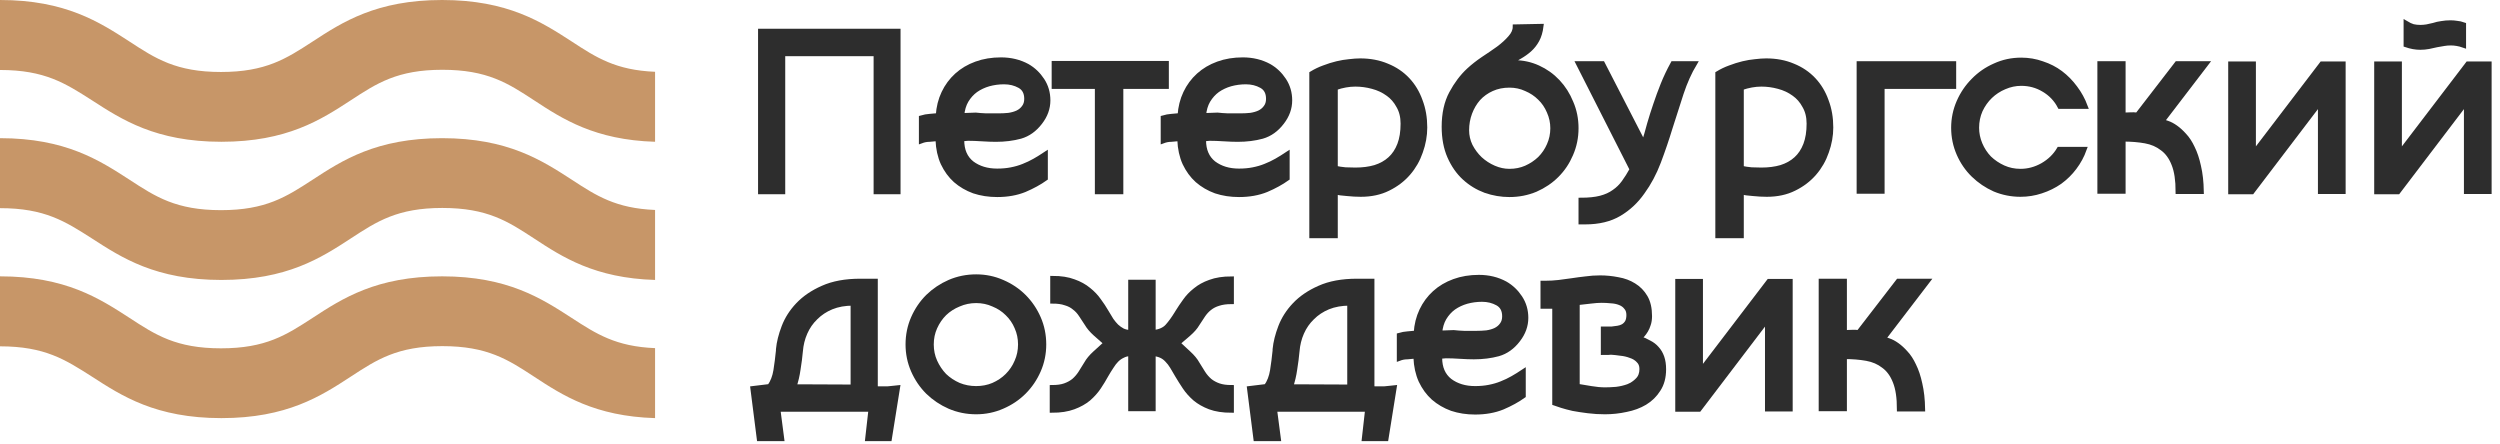 <?xml version="1.0" encoding="UTF-8"?> <svg xmlns="http://www.w3.org/2000/svg" width="287" height="51" viewBox="0 0 287 51" fill="none"><path d="M103.113 3.569V22.029H100.559V6.181H89.876V22.029H87.294V3.569H103.113Z" fill="#2D2D2D"></path><path d="M120.023 20.474C119.338 20.963 118.536 21.403 117.616 21.794C116.697 22.166 115.65 22.352 114.476 22.352C113.517 22.352 112.627 22.215 111.805 21.941C111.003 21.648 110.299 21.237 109.692 20.709C109.105 20.18 108.626 19.525 108.254 18.742C107.902 17.96 107.706 17.069 107.667 16.072V15.925C107.354 15.964 107.031 15.993 106.698 16.013C106.385 16.013 106.072 16.072 105.759 16.189V13.518C106.092 13.42 106.415 13.362 106.728 13.342C107.041 13.322 107.364 13.293 107.696 13.254C107.755 12.315 107.97 11.454 108.342 10.671C108.714 9.889 109.213 9.214 109.839 8.646C110.465 8.079 111.208 7.639 112.069 7.326C112.93 7.012 113.879 6.856 114.916 6.856C116.031 6.856 117.039 7.101 117.939 7.59C118.624 7.981 119.191 8.519 119.641 9.204C120.091 9.889 120.316 10.662 120.316 11.522C120.316 12.422 120.013 13.264 119.407 14.046C118.78 14.868 118.027 15.406 117.147 15.661C116.286 15.895 115.347 16.013 114.329 16.013C113.879 16.013 113.351 15.993 112.744 15.954C112.157 15.915 111.619 15.895 111.13 15.895C110.993 15.895 110.866 15.905 110.749 15.925C110.631 15.925 110.524 15.934 110.426 15.954V16.101C110.426 17.255 110.807 18.136 111.57 18.742C112.353 19.329 113.322 19.623 114.476 19.623C115.063 19.623 115.601 19.574 116.09 19.476C116.599 19.378 117.068 19.241 117.499 19.065C117.949 18.889 118.379 18.683 118.79 18.449C119.201 18.214 119.612 17.96 120.023 17.686V20.474ZM115.268 9.409C114.662 9.409 114.075 9.488 113.507 9.644C112.96 9.801 112.461 10.035 112.011 10.348C111.58 10.662 111.218 11.063 110.925 11.552C110.651 12.021 110.484 12.589 110.426 13.254L112.011 13.195C112.343 13.234 112.744 13.264 113.214 13.283C113.703 13.283 114.173 13.283 114.623 13.283C115.014 13.283 115.405 13.264 115.797 13.225C116.188 13.166 116.53 13.068 116.824 12.931C117.137 12.775 117.381 12.569 117.558 12.315C117.753 12.06 117.851 11.738 117.851 11.346C117.851 10.642 117.587 10.143 117.059 9.85C116.53 9.556 115.934 9.409 115.268 9.409Z" fill="#2D2D2D"></path><path d="M133.914 9.938H128.689V22.029H125.96V9.938H121V7.267H133.914V9.938Z" fill="#2D2D2D"></path><path d="M147.782 20.474C147.097 20.963 146.295 21.403 145.375 21.794C144.455 22.166 143.409 22.352 142.235 22.352C141.276 22.352 140.386 22.215 139.564 21.941C138.762 21.648 138.057 21.237 137.451 20.709C136.864 20.18 136.384 19.525 136.013 18.742C135.661 17.96 135.465 17.069 135.426 16.072V15.925C135.113 15.964 134.79 15.993 134.457 16.013C134.144 16.013 133.831 16.072 133.518 16.189V13.518C133.851 13.42 134.173 13.362 134.487 13.342C134.8 13.322 135.122 13.293 135.455 13.254C135.514 12.315 135.729 11.454 136.101 10.671C136.472 9.889 136.971 9.214 137.598 8.646C138.224 8.079 138.967 7.639 139.828 7.326C140.689 7.012 141.638 6.856 142.675 6.856C143.79 6.856 144.798 7.101 145.698 7.59C146.383 7.981 146.95 8.519 147.4 9.204C147.85 9.889 148.075 10.662 148.075 11.522C148.075 12.422 147.772 13.264 147.165 14.046C146.539 14.868 145.786 15.406 144.905 15.661C144.045 15.895 143.105 16.013 142.088 16.013C141.638 16.013 141.11 15.993 140.503 15.954C139.916 15.915 139.378 15.895 138.889 15.895C138.752 15.895 138.625 15.905 138.507 15.925C138.39 15.925 138.282 15.934 138.185 15.954V16.101C138.185 17.255 138.566 18.136 139.329 18.742C140.112 19.329 141.08 19.623 142.235 19.623C142.822 19.623 143.36 19.574 143.849 19.476C144.358 19.378 144.827 19.241 145.258 19.065C145.708 18.889 146.138 18.683 146.549 18.449C146.96 18.214 147.371 17.96 147.782 17.686V20.474ZM143.027 9.409C142.421 9.409 141.834 9.488 141.266 9.644C140.718 9.801 140.219 10.035 139.769 10.348C139.339 10.662 138.977 11.063 138.683 11.552C138.41 12.021 138.243 12.589 138.185 13.254L139.769 13.195C140.102 13.234 140.503 13.264 140.973 13.283C141.462 13.283 141.931 13.283 142.381 13.283C142.773 13.283 143.164 13.264 143.555 13.225C143.947 13.166 144.289 13.068 144.583 12.931C144.896 12.775 145.14 12.569 145.316 12.315C145.512 12.06 145.61 11.738 145.61 11.346C145.61 10.642 145.346 10.143 144.817 9.85C144.289 9.556 143.692 9.409 143.027 9.409Z" fill="#2D2D2D"></path><path d="M156.155 6.973C157.289 6.973 158.317 7.169 159.236 7.56C160.156 7.932 160.938 8.46 161.584 9.145C162.23 9.83 162.719 10.642 163.051 11.581C163.404 12.501 163.58 13.518 163.58 14.633C163.58 15.572 163.413 16.502 163.081 17.422C162.768 18.341 162.298 19.163 161.672 19.887C161.046 20.611 160.273 21.198 159.354 21.648C158.454 22.098 157.407 22.323 156.213 22.323C155.724 22.323 155.196 22.293 154.628 22.235C154.081 22.196 153.64 22.137 153.308 22.059V27.077H150.578V8.441C151.028 8.167 151.498 7.942 151.987 7.766C152.496 7.57 152.995 7.414 153.484 7.296C153.973 7.179 154.442 7.101 154.893 7.061C155.362 7.003 155.783 6.973 156.155 6.973ZM161.056 14.193C161.056 13.411 160.889 12.736 160.557 12.168C160.244 11.581 159.833 11.111 159.324 10.759C158.815 10.388 158.228 10.114 157.563 9.938C156.918 9.761 156.262 9.673 155.597 9.673C154.853 9.673 154.09 9.81 153.308 10.084V19.3C153.64 19.378 154.022 19.437 154.452 19.476C154.883 19.495 155.264 19.505 155.597 19.505C156.438 19.505 157.192 19.407 157.857 19.212C158.542 18.997 159.119 18.674 159.588 18.243C160.058 17.813 160.42 17.265 160.674 16.6C160.929 15.934 161.056 15.132 161.056 14.193Z" fill="#2D2D2D"></path><path d="M173.873 7.179C174.813 7.179 175.713 7.374 176.574 7.766C177.434 8.157 178.188 8.695 178.833 9.38C179.479 10.065 179.988 10.867 180.36 11.787C180.751 12.687 180.947 13.665 180.947 14.721C180.947 15.778 180.741 16.776 180.33 17.715C179.939 18.635 179.401 19.437 178.716 20.122C178.031 20.806 177.219 21.354 176.28 21.765C175.341 22.157 174.343 22.352 173.286 22.352C172.347 22.352 171.428 22.196 170.528 21.883C169.628 21.55 168.825 21.061 168.121 20.415C167.417 19.769 166.849 18.957 166.419 17.979C165.988 17.001 165.773 15.856 165.773 14.545C165.773 13.039 166.057 11.757 166.624 10.701C167.192 9.644 167.857 8.764 168.62 8.059C169.109 7.609 169.657 7.179 170.264 6.768C170.89 6.357 171.477 5.956 172.024 5.565C172.572 5.154 173.022 4.743 173.375 4.332C173.746 3.921 173.932 3.5 173.932 3.07L176.926 3.011C176.847 3.637 176.691 4.166 176.456 4.596C176.221 5.027 175.928 5.398 175.576 5.711C175.243 6.005 174.871 6.269 174.46 6.504C174.069 6.739 173.668 6.973 173.257 7.208C173.375 7.169 173.472 7.159 173.551 7.179C173.648 7.179 173.756 7.179 173.873 7.179ZM173.286 19.652C173.971 19.652 174.607 19.525 175.194 19.27C175.801 18.997 176.329 18.644 176.779 18.214C177.229 17.764 177.581 17.245 177.836 16.659C178.109 16.052 178.246 15.406 178.246 14.721C178.246 14.056 178.109 13.42 177.836 12.814C177.581 12.207 177.229 11.689 176.779 11.258C176.329 10.808 175.801 10.456 175.194 10.202C174.607 9.928 173.971 9.791 173.286 9.791C172.543 9.791 171.868 9.928 171.261 10.202C170.655 10.476 170.136 10.847 169.706 11.317C169.295 11.787 168.972 12.334 168.737 12.96C168.503 13.587 168.385 14.252 168.385 14.956C168.385 15.582 168.522 16.179 168.796 16.747C169.09 17.314 169.461 17.813 169.911 18.243C170.381 18.674 170.909 19.016 171.496 19.27C172.083 19.525 172.68 19.652 173.286 19.652Z" fill="#2D2D2D"></path><path d="M194.543 7.296C193.956 8.274 193.447 9.409 193.017 10.701C192.606 11.972 192.185 13.283 191.755 14.633C191.344 15.983 190.894 17.304 190.405 18.596C189.916 19.887 189.299 21.041 188.556 22.059C187.832 23.096 186.942 23.927 185.885 24.553C184.829 25.179 183.527 25.492 181.982 25.492H181.483V22.968C182.383 22.968 183.136 22.89 183.743 22.734C184.349 22.577 184.868 22.342 185.298 22.029C185.729 21.736 186.1 21.374 186.413 20.943C186.726 20.513 187.04 20.014 187.353 19.447L181.189 7.296H183.977L188.703 16.482C188.937 15.739 189.153 14.995 189.348 14.252C189.564 13.508 189.798 12.765 190.053 12.021C190.307 11.258 190.591 10.485 190.904 9.703C191.217 8.92 191.598 8.118 192.048 7.296H194.543Z" fill="#2D2D2D"></path><path d="M202.765 6.973C203.9 6.973 204.927 7.169 205.847 7.56C206.767 7.932 207.549 8.46 208.195 9.145C208.841 9.83 209.33 10.642 209.662 11.581C210.015 12.501 210.191 13.518 210.191 14.633C210.191 15.572 210.024 16.502 209.692 17.422C209.379 18.341 208.909 19.163 208.283 19.887C207.657 20.611 206.884 21.198 205.964 21.648C205.064 22.098 204.018 22.323 202.824 22.323C202.335 22.323 201.807 22.293 201.239 22.235C200.691 22.196 200.251 22.137 199.919 22.059V27.077H197.189V8.441C197.639 8.167 198.109 7.942 198.598 7.766C199.107 7.57 199.605 7.414 200.095 7.296C200.584 7.179 201.053 7.101 201.503 7.061C201.973 7.003 202.394 6.973 202.765 6.973ZM207.667 14.193C207.667 13.411 207.5 12.736 207.168 12.168C206.855 11.581 206.444 11.111 205.935 10.759C205.426 10.388 204.839 10.114 204.174 9.938C203.528 9.761 202.873 9.673 202.208 9.673C201.464 9.673 200.701 9.81 199.919 10.084V19.3C200.251 19.378 200.633 19.437 201.063 19.476C201.494 19.495 201.875 19.505 202.208 19.505C203.049 19.505 203.802 19.407 204.468 19.212C205.152 18.997 205.73 18.674 206.199 18.243C206.669 17.813 207.031 17.265 207.285 16.6C207.539 15.934 207.667 15.132 207.667 14.193Z" fill="#2D2D2D"></path><path d="M224.3 9.938H216.082V21.971H213.411V7.296H224.3V9.938Z" fill="#2D2D2D"></path><path d="M239.288 17.128C239.014 17.891 238.632 18.596 238.143 19.241C237.674 19.867 237.116 20.415 236.47 20.885C235.825 21.335 235.11 21.687 234.328 21.941C233.565 22.196 232.772 22.323 231.951 22.323C230.914 22.323 229.925 22.127 228.986 21.736C228.067 21.325 227.255 20.777 226.55 20.092C225.846 19.407 225.288 18.596 224.877 17.656C224.467 16.717 224.261 15.719 224.261 14.663C224.261 13.626 224.467 12.638 224.877 11.698C225.288 10.759 225.846 9.938 226.55 9.233C227.255 8.509 228.076 7.942 229.016 7.531C229.955 7.101 230.962 6.885 232.039 6.885C232.88 6.885 233.682 7.022 234.445 7.296C235.228 7.551 235.932 7.912 236.558 8.382C237.184 8.852 237.742 9.419 238.231 10.084C238.72 10.73 239.112 11.444 239.405 12.227H236.47C236.04 11.405 235.423 10.759 234.621 10.29C233.839 9.82 232.978 9.585 232.039 9.585C231.373 9.585 230.728 9.722 230.102 9.996C229.495 10.251 228.957 10.603 228.487 11.053C228.018 11.503 227.636 12.041 227.343 12.667C227.069 13.293 226.932 13.958 226.932 14.663C226.932 15.308 227.059 15.934 227.313 16.541C227.568 17.148 227.92 17.686 228.37 18.155C228.84 18.605 229.378 18.967 229.984 19.241C230.591 19.515 231.246 19.652 231.951 19.652C232.831 19.652 233.672 19.427 234.475 18.977C235.296 18.507 235.932 17.891 236.382 17.128H239.288Z" fill="#2D2D2D"></path><path d="M248.21 13.929C248.347 13.968 248.552 14.037 248.826 14.134C249.119 14.232 249.432 14.399 249.765 14.633C250.098 14.868 250.43 15.171 250.763 15.543C251.115 15.915 251.428 16.394 251.702 16.981C251.996 17.568 252.23 18.273 252.406 19.094C252.602 19.916 252.71 20.885 252.729 22H250.029C250.029 20.689 249.873 19.642 249.56 18.86C249.247 18.057 248.806 17.451 248.239 17.04C247.691 16.61 247.036 16.326 246.273 16.189C245.509 16.052 244.668 15.983 243.749 15.983V21.971H241.048V7.296H243.749V13.195C244.022 13.195 244.287 13.185 244.541 13.166C244.815 13.146 245.089 13.156 245.363 13.195L249.912 7.296H253.287L248.21 13.929Z" fill="#2D2D2D"></path><path d="M269.01 7.326V22H266.368V11.728L258.532 22.029H256.067V7.326H258.708V17.598L266.544 7.326H269.01Z" fill="#2D2D2D"></path><path d="M282.835 5.212C282.561 5.115 282.297 5.046 282.042 5.007C281.807 4.968 281.582 4.948 281.367 4.948C281.093 4.948 280.839 4.968 280.604 5.007C280.369 5.046 280.086 5.095 279.753 5.154C279.44 5.232 279.127 5.3 278.814 5.359C278.501 5.418 278.178 5.447 277.845 5.447C277.317 5.447 276.769 5.349 276.202 5.154V2.659C276.495 2.835 276.769 2.962 277.024 3.041C277.297 3.099 277.571 3.129 277.845 3.129C278.08 3.129 278.325 3.109 278.579 3.07C278.833 3.011 279.098 2.953 279.371 2.894C279.665 2.796 279.968 2.728 280.281 2.688C280.614 2.63 280.956 2.6 281.308 2.6C281.563 2.6 281.807 2.62 282.042 2.659C282.297 2.679 282.561 2.737 282.835 2.835V5.212ZM285.769 7.326V22H283.128V11.728L275.292 22.029H272.827V7.326H275.468V17.598L283.304 7.326H285.769Z" fill="#2D2D2D"></path><path d="M100.501 44.591C100.618 44.61 100.735 44.62 100.853 44.62C100.99 44.62 101.117 44.62 101.234 44.62C101.469 44.62 101.694 44.62 101.909 44.62C102.144 44.6 102.34 44.581 102.496 44.561C102.692 44.542 102.878 44.522 103.054 44.503L102.115 50.372H99.591L99.972 46.997H89.319L89.759 50.372H87.147L86.413 44.591L88.35 44.356C88.702 43.867 88.937 43.26 89.055 42.536C89.172 41.793 89.27 41.03 89.348 40.247V40.1C89.426 39.298 89.641 38.437 89.994 37.518C90.346 36.598 90.884 35.757 91.608 34.994C92.351 34.211 93.3 33.565 94.455 33.057C95.629 32.528 97.067 32.264 98.769 32.264H100.501V44.591ZM97.918 44.415V34.818C96.998 34.818 96.177 34.964 95.453 35.258C94.748 35.551 94.142 35.952 93.633 36.461C93.124 36.95 92.723 37.527 92.43 38.193C92.136 38.858 91.96 39.572 91.901 40.335C91.843 40.981 91.755 41.666 91.637 42.389C91.539 43.094 91.383 43.759 91.168 44.385L97.918 44.415Z" fill="#2D2D2D"></path><path d="M112.063 47.291C110.987 47.291 109.969 47.085 109.01 46.675C108.071 46.264 107.24 45.706 106.516 45.002C105.811 44.297 105.254 43.475 104.843 42.536C104.432 41.597 104.226 40.599 104.226 39.543C104.226 38.467 104.432 37.459 104.843 36.52C105.254 35.581 105.811 34.759 106.516 34.054C107.24 33.35 108.071 32.792 109.01 32.382C109.969 31.971 110.987 31.765 112.063 31.765C113.119 31.765 114.117 31.971 115.056 32.382C116.015 32.792 116.847 33.35 117.551 34.054C118.255 34.759 118.813 35.581 119.224 36.52C119.635 37.459 119.84 38.467 119.84 39.543C119.84 40.599 119.635 41.597 119.224 42.536C118.813 43.475 118.255 44.297 117.551 45.002C116.847 45.706 116.015 46.264 115.056 46.675C114.117 47.085 113.119 47.291 112.063 47.291ZM112.063 34.524C111.358 34.524 110.693 34.661 110.067 34.935C109.441 35.189 108.893 35.541 108.423 35.992C107.973 36.441 107.611 36.97 107.337 37.576C107.064 38.183 106.927 38.838 106.927 39.543C106.927 40.247 107.064 40.903 107.337 41.509C107.611 42.116 107.973 42.654 108.423 43.123C108.893 43.573 109.441 43.935 110.067 44.209C110.693 44.464 111.358 44.591 112.063 44.591C112.767 44.591 113.422 44.464 114.029 44.209C114.655 43.935 115.193 43.573 115.643 43.123C116.113 42.654 116.475 42.116 116.729 41.509C117.003 40.903 117.14 40.247 117.14 39.543C117.14 38.838 117.003 38.183 116.729 37.576C116.475 36.97 116.113 36.441 115.643 35.992C115.193 35.541 114.655 35.189 114.029 34.935C113.422 34.661 112.767 34.524 112.063 34.524ZM112.063 47.291C110.987 47.291 109.969 47.085 109.01 46.675C108.071 46.264 107.24 45.706 106.516 45.002C105.811 44.297 105.254 43.475 104.843 42.536C104.432 41.597 104.226 40.599 104.226 39.543C104.226 38.467 104.432 37.459 104.843 36.52C105.254 35.581 105.811 34.759 106.516 34.054C107.24 33.35 108.071 32.792 109.01 32.382C109.969 31.971 110.987 31.765 112.063 31.765C113.119 31.765 114.117 31.971 115.056 32.382C116.015 32.792 116.847 33.35 117.551 34.054C118.255 34.759 118.813 35.581 119.224 36.52C119.635 37.459 119.84 38.467 119.84 39.543C119.84 40.599 119.635 41.597 119.224 42.536C118.813 43.475 118.255 44.297 117.551 45.002C116.847 45.706 116.015 46.264 115.056 46.675C114.117 47.085 113.119 47.291 112.063 47.291ZM112.063 34.524C111.358 34.524 110.693 34.661 110.067 34.935C109.441 35.189 108.893 35.541 108.423 35.992C107.973 36.441 107.611 36.97 107.337 37.576C107.064 38.183 106.927 38.838 106.927 39.543C106.927 40.247 107.064 40.903 107.337 41.509C107.611 42.116 107.973 42.654 108.423 43.123C108.893 43.573 109.441 43.935 110.067 44.209C110.693 44.464 111.358 44.591 112.063 44.591C112.767 44.591 113.422 44.464 114.029 44.209C114.655 43.935 115.193 43.573 115.643 43.123C116.113 42.654 116.475 42.116 116.729 41.509C117.003 40.903 117.14 40.247 117.14 39.543C117.14 38.838 117.003 38.183 116.729 37.576C116.475 36.97 116.113 36.441 115.643 35.992C115.193 35.541 114.655 35.189 114.029 34.935C113.422 34.661 112.767 34.524 112.063 34.524Z" fill="#2D2D2D"></path><path d="M137.448 37.195C137.233 37.566 136.9 37.948 136.45 38.339C136.019 38.711 135.609 39.063 135.217 39.396C135.609 39.748 136.019 40.13 136.45 40.541C136.9 40.951 137.233 41.353 137.448 41.744C137.683 42.135 137.908 42.497 138.123 42.83C138.338 43.162 138.592 43.456 138.886 43.71C139.179 43.945 139.522 44.131 139.913 44.268C140.304 44.405 140.794 44.473 141.381 44.473V47.115C140.402 47.115 139.571 46.987 138.886 46.733C138.221 46.479 137.653 46.156 137.184 45.765C136.714 45.354 136.323 44.913 136.01 44.444C135.697 43.974 135.413 43.524 135.159 43.094C134.943 42.722 134.748 42.389 134.572 42.096C134.396 41.803 134.2 41.548 133.985 41.333C133.789 41.118 133.564 40.951 133.31 40.834C133.055 40.717 132.752 40.638 132.4 40.599V46.939H129.788V40.599C129.436 40.619 129.132 40.697 128.878 40.834C128.624 40.951 128.389 41.118 128.174 41.333C127.978 41.529 127.782 41.783 127.587 42.096C127.391 42.389 127.185 42.722 126.97 43.094C126.735 43.524 126.462 43.974 126.148 44.444C125.835 44.913 125.444 45.354 124.975 45.765C124.505 46.156 123.928 46.479 123.243 46.733C122.558 46.987 121.736 47.115 120.778 47.115V44.473C121.365 44.473 121.854 44.405 122.245 44.268C122.636 44.131 122.979 43.945 123.272 43.71C123.566 43.456 123.82 43.162 124.035 42.83C124.251 42.497 124.476 42.135 124.71 41.744C124.926 41.353 125.258 40.951 125.708 40.541C126.158 40.13 126.579 39.748 126.97 39.396C126.599 39.063 126.188 38.701 125.738 38.31C125.307 37.919 124.984 37.537 124.769 37.165C124.534 36.794 124.309 36.451 124.094 36.138C123.879 35.806 123.624 35.532 123.331 35.316C123.057 35.082 122.715 34.906 122.304 34.788C121.912 34.651 121.423 34.583 120.836 34.583V31.941C121.795 31.941 122.607 32.069 123.272 32.323C123.938 32.558 124.505 32.871 124.975 33.262C125.444 33.634 125.835 34.045 126.148 34.495C126.481 34.945 126.765 35.375 127 35.786C127.215 36.138 127.41 36.461 127.587 36.755C127.782 37.029 127.978 37.263 128.174 37.459C128.389 37.655 128.624 37.821 128.878 37.958C129.132 38.075 129.436 38.144 129.788 38.163V32.382H132.4V38.163C133.124 38.085 133.662 37.85 134.014 37.459C134.366 37.068 134.728 36.569 135.1 35.962L135.188 35.815C135.442 35.404 135.726 34.984 136.039 34.553C136.352 34.103 136.743 33.693 137.213 33.321C137.683 32.929 138.25 32.616 138.915 32.382C139.6 32.127 140.422 32 141.381 32V34.641C140.794 34.641 140.295 34.71 139.884 34.847C139.492 34.964 139.15 35.14 138.857 35.375C138.583 35.59 138.338 35.855 138.123 36.168C137.908 36.481 137.683 36.823 137.448 37.195Z" fill="#2D2D2D"></path><path d="M157.515 44.591C157.633 44.61 157.75 44.62 157.868 44.62C158.004 44.62 158.132 44.62 158.249 44.62C158.484 44.62 158.709 44.62 158.924 44.62C159.159 44.6 159.355 44.581 159.511 44.561C159.707 44.542 159.893 44.522 160.069 44.503L159.13 50.372H156.606L156.987 46.997H146.333L146.774 50.372H144.162L143.428 44.591L145.365 44.356C145.717 43.867 145.952 43.26 146.069 42.536C146.187 41.793 146.284 41.03 146.363 40.247V40.1C146.441 39.298 146.656 38.437 147.008 37.518C147.361 36.598 147.899 35.757 148.623 34.994C149.366 34.211 150.315 33.565 151.469 33.057C152.643 32.528 154.082 32.264 155.784 32.264H157.515V44.591ZM154.933 44.415V34.818C154.013 34.818 153.191 34.964 152.467 35.258C151.763 35.551 151.156 35.952 150.648 36.461C150.139 36.95 149.738 37.527 149.444 38.193C149.151 38.858 148.975 39.572 148.916 40.335C148.857 40.981 148.769 41.666 148.652 42.389C148.554 43.094 148.398 43.759 148.182 44.385L154.933 44.415Z" fill="#2D2D2D"></path><path d="M174.888 45.442C174.203 45.931 173.401 46.371 172.481 46.763C171.562 47.134 170.515 47.32 169.341 47.32C168.382 47.32 167.492 47.183 166.67 46.909C165.868 46.616 165.164 46.205 164.557 45.677C163.97 45.148 163.491 44.493 163.119 43.71C162.767 42.928 162.571 42.037 162.532 41.039V40.893C162.219 40.932 161.896 40.961 161.564 40.981C161.251 40.981 160.938 41.039 160.624 41.157V38.486C160.957 38.388 161.28 38.33 161.593 38.31C161.906 38.291 162.229 38.261 162.562 38.222C162.62 37.283 162.835 36.422 163.207 35.639C163.579 34.857 164.078 34.182 164.704 33.614C165.33 33.047 166.074 32.607 166.934 32.294C167.795 31.98 168.744 31.824 169.781 31.824C170.897 31.824 171.904 32.069 172.804 32.558C173.489 32.949 174.056 33.487 174.507 34.172C174.957 34.857 175.182 35.63 175.182 36.49C175.182 37.39 174.878 38.232 174.272 39.014C173.646 39.836 172.892 40.374 172.012 40.629C171.151 40.863 170.212 40.981 169.194 40.981C168.744 40.981 168.216 40.961 167.61 40.922C167.023 40.883 166.484 40.863 165.995 40.863C165.858 40.863 165.731 40.873 165.614 40.893C165.496 40.893 165.389 40.903 165.291 40.922V41.069C165.291 42.223 165.672 43.104 166.436 43.71C167.218 44.297 168.187 44.591 169.341 44.591C169.928 44.591 170.466 44.542 170.955 44.444C171.464 44.346 171.934 44.209 172.364 44.033C172.814 43.857 173.245 43.651 173.655 43.417C174.066 43.182 174.477 42.928 174.888 42.654V45.442ZM170.134 34.377C169.527 34.377 168.94 34.456 168.373 34.612C167.825 34.769 167.326 35.003 166.876 35.316C166.445 35.63 166.083 36.031 165.79 36.52C165.516 36.989 165.35 37.557 165.291 38.222L166.876 38.163C167.208 38.202 167.61 38.232 168.079 38.251C168.568 38.251 169.038 38.251 169.488 38.251C169.879 38.251 170.27 38.232 170.662 38.193C171.053 38.134 171.396 38.036 171.689 37.899C172.002 37.743 172.247 37.537 172.423 37.283C172.618 37.029 172.716 36.706 172.716 36.314C172.716 35.61 172.452 35.111 171.924 34.818C171.396 34.524 170.799 34.377 170.134 34.377Z" fill="#2D2D2D"></path><path d="M188.212 38.838C188.622 38.975 188.994 39.142 189.327 39.337C189.679 39.513 189.972 39.738 190.207 40.012C190.462 40.286 190.657 40.619 190.794 41.01C190.931 41.401 191 41.861 191 42.389C191 43.309 190.794 44.082 190.383 44.708C189.992 45.334 189.474 45.843 188.828 46.234C188.202 46.606 187.488 46.87 186.685 47.027C185.883 47.203 185.071 47.291 184.249 47.291C183.584 47.291 182.938 47.252 182.312 47.173C181.686 47.095 181.109 47.007 180.581 46.909C180.072 46.792 179.632 46.675 179.26 46.557C178.888 46.44 178.624 46.352 178.468 46.293V35.17H177.118V32.499H177.382C177.91 32.499 178.429 32.47 178.937 32.411C179.446 32.333 179.955 32.264 180.463 32.206C180.972 32.127 181.491 32.059 182.019 32C182.567 31.922 183.124 31.883 183.692 31.883C184.377 31.883 185.061 31.951 185.746 32.088C186.431 32.206 187.038 32.431 187.566 32.763C188.114 33.096 188.554 33.546 188.887 34.113C189.219 34.681 189.385 35.404 189.385 36.285C189.385 36.657 189.337 36.98 189.239 37.254C189.16 37.508 189.063 37.733 188.945 37.928C188.828 38.124 188.701 38.3 188.564 38.457C188.427 38.594 188.309 38.721 188.212 38.838ZM184.279 44.737C184.631 44.737 185.052 44.718 185.541 44.679C186.03 44.62 186.49 44.512 186.92 44.356C187.351 44.18 187.713 43.935 188.006 43.622C188.319 43.309 188.476 42.889 188.476 42.36C188.476 41.949 188.348 41.627 188.094 41.392C187.859 41.137 187.556 40.951 187.184 40.834C186.832 40.697 186.451 40.609 186.04 40.57C185.629 40.511 185.267 40.472 184.954 40.453C184.876 40.472 184.572 40.482 184.044 40.482V37.752H185.042C185.257 37.733 185.482 37.703 185.717 37.664C185.952 37.625 186.157 37.557 186.333 37.459C186.529 37.342 186.685 37.185 186.803 36.989C186.92 36.774 186.979 36.5 186.979 36.168C186.979 35.796 186.881 35.502 186.685 35.287C186.509 35.052 186.265 34.876 185.952 34.759C185.658 34.641 185.326 34.573 184.954 34.553C184.582 34.514 184.22 34.495 183.868 34.495C183.516 34.495 183.105 34.524 182.635 34.583C182.166 34.641 181.647 34.7 181.08 34.759V44.327C181.588 44.405 182.117 44.493 182.665 44.591C183.232 44.688 183.77 44.737 184.279 44.737Z" fill="#2D2D2D"></path><path d="M205.531 32.294V46.968H202.89V36.696L195.054 46.997H192.588V32.294H195.23V42.566L203.066 32.294H205.531Z" fill="#2D2D2D"></path><path d="M216.216 38.897C216.353 38.936 216.558 39.005 216.832 39.102C217.126 39.2 217.439 39.367 217.771 39.601C218.104 39.836 218.437 40.139 218.769 40.511C219.121 40.883 219.434 41.362 219.708 41.949C220.002 42.536 220.237 43.241 220.413 44.062C220.608 44.884 220.716 45.853 220.736 46.968H218.035C218.035 45.657 217.879 44.61 217.566 43.828C217.253 43.025 216.813 42.419 216.245 42.008C215.697 41.578 215.042 41.294 214.279 41.157C213.516 41.02 212.674 40.952 211.755 40.952V46.939H209.055V32.264H211.755V38.163C212.029 38.163 212.293 38.154 212.547 38.134C212.821 38.114 213.095 38.124 213.369 38.163L217.918 32.264H221.293L216.216 38.897Z" fill="#2D2D2D"></path><path d="M103.113 3.569V22.029H100.559V6.181H89.876V22.029H87.294V3.569H103.113Z" stroke="#2D2D2D" stroke-width="0.538"></path><path d="M120.023 20.474C119.338 20.963 118.536 21.403 117.616 21.794C116.697 22.166 115.65 22.352 114.476 22.352C113.517 22.352 112.627 22.215 111.805 21.941C111.003 21.648 110.299 21.237 109.692 20.709C109.105 20.18 108.626 19.525 108.254 18.742C107.902 17.96 107.706 17.069 107.667 16.072V15.925C107.354 15.964 107.031 15.993 106.698 16.013C106.385 16.013 106.072 16.072 105.759 16.189V13.518C106.092 13.42 106.415 13.362 106.728 13.342C107.041 13.322 107.364 13.293 107.696 13.254C107.755 12.315 107.97 11.454 108.342 10.671C108.714 9.889 109.213 9.214 109.839 8.646C110.465 8.079 111.208 7.639 112.069 7.326C112.93 7.012 113.879 6.856 114.916 6.856C116.031 6.856 117.039 7.101 117.939 7.59C118.624 7.981 119.191 8.519 119.641 9.204C120.091 9.889 120.316 10.662 120.316 11.522C120.316 12.422 120.013 13.264 119.407 14.046C118.78 14.868 118.027 15.406 117.147 15.661C116.286 15.895 115.347 16.013 114.329 16.013C113.879 16.013 113.351 15.993 112.744 15.954C112.157 15.915 111.619 15.895 111.13 15.895C110.993 15.895 110.866 15.905 110.749 15.925C110.631 15.925 110.524 15.934 110.426 15.954V16.101C110.426 17.255 110.807 18.136 111.57 18.742C112.353 19.329 113.322 19.623 114.476 19.623C115.063 19.623 115.601 19.574 116.09 19.476C116.599 19.378 117.068 19.241 117.499 19.065C117.949 18.889 118.379 18.683 118.79 18.449C119.201 18.214 119.612 17.96 120.023 17.686V20.474ZM115.268 9.409C114.662 9.409 114.075 9.488 113.507 9.644C112.96 9.801 112.461 10.035 112.011 10.348C111.58 10.662 111.218 11.063 110.925 11.552C110.651 12.021 110.484 12.589 110.426 13.254L112.011 13.195C112.343 13.234 112.744 13.264 113.214 13.283C113.703 13.283 114.173 13.283 114.623 13.283C115.014 13.283 115.405 13.264 115.797 13.225C116.188 13.166 116.53 13.068 116.824 12.931C117.137 12.775 117.381 12.569 117.558 12.315C117.753 12.06 117.851 11.738 117.851 11.346C117.851 10.642 117.587 10.143 117.059 9.85C116.53 9.556 115.934 9.409 115.268 9.409Z" stroke="#2D2D2D" stroke-width="0.538"></path><path d="M133.914 9.938H128.689V22.029H125.96V9.938H121V7.267H133.914V9.938Z" stroke="#2D2D2D" stroke-width="0.538"></path><path d="M147.782 20.474C147.097 20.963 146.295 21.403 145.375 21.794C144.455 22.166 143.409 22.352 142.235 22.352C141.276 22.352 140.386 22.215 139.564 21.941C138.762 21.648 138.057 21.237 137.451 20.709C136.864 20.18 136.384 19.525 136.013 18.742C135.661 17.96 135.465 17.069 135.426 16.072V15.925C135.113 15.964 134.79 15.993 134.457 16.013C134.144 16.013 133.831 16.072 133.518 16.189V13.518C133.851 13.42 134.173 13.362 134.487 13.342C134.8 13.322 135.122 13.293 135.455 13.254C135.514 12.315 135.729 11.454 136.101 10.671C136.472 9.889 136.971 9.214 137.598 8.646C138.224 8.079 138.967 7.639 139.828 7.326C140.689 7.012 141.638 6.856 142.675 6.856C143.79 6.856 144.798 7.101 145.698 7.59C146.383 7.981 146.95 8.519 147.4 9.204C147.85 9.889 148.075 10.662 148.075 11.522C148.075 12.422 147.772 13.264 147.165 14.046C146.539 14.868 145.786 15.406 144.905 15.661C144.045 15.895 143.105 16.013 142.088 16.013C141.638 16.013 141.11 15.993 140.503 15.954C139.916 15.915 139.378 15.895 138.889 15.895C138.752 15.895 138.625 15.905 138.507 15.925C138.39 15.925 138.282 15.934 138.185 15.954V16.101C138.185 17.255 138.566 18.136 139.329 18.742C140.112 19.329 141.08 19.623 142.235 19.623C142.822 19.623 143.36 19.574 143.849 19.476C144.358 19.378 144.827 19.241 145.258 19.065C145.708 18.889 146.138 18.683 146.549 18.449C146.96 18.214 147.371 17.96 147.782 17.686V20.474ZM143.027 9.409C142.421 9.409 141.834 9.488 141.266 9.644C140.718 9.801 140.219 10.035 139.769 10.348C139.339 10.662 138.977 11.063 138.683 11.552C138.41 12.021 138.243 12.589 138.185 13.254L139.769 13.195C140.102 13.234 140.503 13.264 140.973 13.283C141.462 13.283 141.931 13.283 142.381 13.283C142.773 13.283 143.164 13.264 143.555 13.225C143.947 13.166 144.289 13.068 144.583 12.931C144.896 12.775 145.14 12.569 145.316 12.315C145.512 12.06 145.61 11.738 145.61 11.346C145.61 10.642 145.346 10.143 144.817 9.85C144.289 9.556 143.692 9.409 143.027 9.409Z" stroke="#2D2D2D" stroke-width="0.538"></path><path d="M156.155 6.973C157.289 6.973 158.317 7.169 159.236 7.56C160.156 7.932 160.938 8.46 161.584 9.145C162.23 9.83 162.719 10.642 163.051 11.581C163.404 12.501 163.58 13.518 163.58 14.633C163.58 15.572 163.413 16.502 163.081 17.422C162.768 18.341 162.298 19.163 161.672 19.887C161.046 20.611 160.273 21.198 159.354 21.648C158.454 22.098 157.407 22.323 156.213 22.323C155.724 22.323 155.196 22.293 154.628 22.235C154.081 22.196 153.64 22.137 153.308 22.059V27.077H150.578V8.441C151.028 8.167 151.498 7.942 151.987 7.766C152.496 7.57 152.995 7.414 153.484 7.296C153.973 7.179 154.442 7.101 154.893 7.061C155.362 7.003 155.783 6.973 156.155 6.973ZM161.056 14.193C161.056 13.411 160.889 12.736 160.557 12.168C160.244 11.581 159.833 11.111 159.324 10.759C158.815 10.388 158.228 10.114 157.563 9.938C156.918 9.761 156.262 9.673 155.597 9.673C154.853 9.673 154.09 9.81 153.308 10.084V19.3C153.64 19.378 154.022 19.437 154.452 19.476C154.883 19.495 155.264 19.505 155.597 19.505C156.438 19.505 157.192 19.407 157.857 19.212C158.542 18.997 159.119 18.674 159.588 18.243C160.058 17.813 160.42 17.265 160.674 16.6C160.929 15.934 161.056 15.132 161.056 14.193Z" stroke="#2D2D2D" stroke-width="0.538"></path><path d="M173.873 7.179C174.813 7.179 175.713 7.374 176.574 7.766C177.434 8.157 178.188 8.695 178.833 9.38C179.479 10.065 179.988 10.867 180.36 11.787C180.751 12.687 180.947 13.665 180.947 14.721C180.947 15.778 180.741 16.776 180.33 17.715C179.939 18.635 179.401 19.437 178.716 20.122C178.031 20.806 177.219 21.354 176.28 21.765C175.341 22.157 174.343 22.352 173.286 22.352C172.347 22.352 171.428 22.196 170.528 21.883C169.628 21.55 168.825 21.061 168.121 20.415C167.417 19.769 166.849 18.957 166.419 17.979C165.988 17.001 165.773 15.856 165.773 14.545C165.773 13.039 166.057 11.757 166.624 10.701C167.192 9.644 167.857 8.764 168.62 8.059C169.109 7.609 169.657 7.179 170.264 6.768C170.89 6.357 171.477 5.956 172.024 5.565C172.572 5.154 173.022 4.743 173.375 4.332C173.746 3.921 173.932 3.5 173.932 3.07L176.926 3.011C176.847 3.637 176.691 4.166 176.456 4.596C176.221 5.027 175.928 5.398 175.576 5.711C175.243 6.005 174.871 6.269 174.46 6.504C174.069 6.739 173.668 6.973 173.257 7.208C173.375 7.169 173.472 7.159 173.551 7.179C173.648 7.179 173.756 7.179 173.873 7.179ZM173.286 19.652C173.971 19.652 174.607 19.525 175.194 19.27C175.801 18.997 176.329 18.644 176.779 18.214C177.229 17.764 177.581 17.245 177.836 16.659C178.109 16.052 178.246 15.406 178.246 14.721C178.246 14.056 178.109 13.42 177.836 12.814C177.581 12.207 177.229 11.689 176.779 11.258C176.329 10.808 175.801 10.456 175.194 10.202C174.607 9.928 173.971 9.791 173.286 9.791C172.543 9.791 171.868 9.928 171.261 10.202C170.655 10.476 170.136 10.847 169.706 11.317C169.295 11.787 168.972 12.334 168.737 12.96C168.503 13.587 168.385 14.252 168.385 14.956C168.385 15.582 168.522 16.179 168.796 16.747C169.09 17.314 169.461 17.813 169.911 18.243C170.381 18.674 170.909 19.016 171.496 19.27C172.083 19.525 172.68 19.652 173.286 19.652Z" stroke="#2D2D2D" stroke-width="0.538"></path><path d="M194.543 7.296C193.956 8.274 193.447 9.409 193.017 10.701C192.606 11.972 192.185 13.283 191.755 14.633C191.344 15.983 190.894 17.304 190.405 18.596C189.916 19.887 189.299 21.041 188.556 22.059C187.832 23.096 186.942 23.927 185.885 24.553C184.829 25.179 183.527 25.492 181.982 25.492H181.483V22.968C182.383 22.968 183.136 22.89 183.743 22.734C184.349 22.577 184.868 22.342 185.298 22.029C185.729 21.736 186.1 21.374 186.413 20.943C186.726 20.513 187.04 20.014 187.353 19.447L181.189 7.296H183.977L188.703 16.482C188.937 15.739 189.153 14.995 189.348 14.252C189.564 13.508 189.798 12.765 190.053 12.021C190.307 11.258 190.591 10.485 190.904 9.703C191.217 8.92 191.598 8.118 192.048 7.296H194.543Z" stroke="#2D2D2D" stroke-width="0.538"></path><path d="M202.765 6.973C203.9 6.973 204.927 7.169 205.847 7.56C206.767 7.932 207.549 8.46 208.195 9.145C208.841 9.83 209.33 10.642 209.662 11.581C210.015 12.501 210.191 13.518 210.191 14.633C210.191 15.572 210.024 16.502 209.692 17.422C209.379 18.341 208.909 19.163 208.283 19.887C207.657 20.611 206.884 21.198 205.964 21.648C205.064 22.098 204.018 22.323 202.824 22.323C202.335 22.323 201.807 22.293 201.239 22.235C200.691 22.196 200.251 22.137 199.919 22.059V27.077H197.189V8.441C197.639 8.167 198.109 7.942 198.598 7.766C199.107 7.57 199.605 7.414 200.095 7.296C200.584 7.179 201.053 7.101 201.503 7.061C201.973 7.003 202.394 6.973 202.765 6.973ZM207.667 14.193C207.667 13.411 207.5 12.736 207.168 12.168C206.855 11.581 206.444 11.111 205.935 10.759C205.426 10.388 204.839 10.114 204.174 9.938C203.528 9.761 202.873 9.673 202.208 9.673C201.464 9.673 200.701 9.81 199.919 10.084V19.3C200.251 19.378 200.633 19.437 201.063 19.476C201.494 19.495 201.875 19.505 202.208 19.505C203.049 19.505 203.802 19.407 204.468 19.212C205.152 18.997 205.73 18.674 206.199 18.243C206.669 17.813 207.031 17.265 207.285 16.6C207.539 15.934 207.667 15.132 207.667 14.193Z" stroke="#2D2D2D" stroke-width="0.538"></path><path d="M224.3 9.938H216.082V21.971H213.411V7.296H224.3V9.938Z" stroke="#2D2D2D" stroke-width="0.538"></path><path d="M239.288 17.128C239.014 17.891 238.632 18.596 238.143 19.241C237.674 19.867 237.116 20.415 236.47 20.885C235.825 21.335 235.11 21.687 234.328 21.941C233.565 22.196 232.772 22.323 231.951 22.323C230.914 22.323 229.925 22.127 228.986 21.736C228.067 21.325 227.255 20.777 226.55 20.092C225.846 19.407 225.288 18.596 224.877 17.656C224.467 16.717 224.261 15.719 224.261 14.663C224.261 13.626 224.467 12.638 224.877 11.698C225.288 10.759 225.846 9.938 226.55 9.233C227.255 8.509 228.076 7.942 229.016 7.531C229.955 7.101 230.962 6.885 232.039 6.885C232.88 6.885 233.682 7.022 234.445 7.296C235.228 7.551 235.932 7.912 236.558 8.382C237.184 8.852 237.742 9.419 238.231 10.084C238.72 10.73 239.112 11.444 239.405 12.227H236.47C236.04 11.405 235.423 10.759 234.621 10.29C233.839 9.82 232.978 9.585 232.039 9.585C231.373 9.585 230.728 9.722 230.102 9.996C229.495 10.251 228.957 10.603 228.487 11.053C228.018 11.503 227.636 12.041 227.343 12.667C227.069 13.293 226.932 13.958 226.932 14.663C226.932 15.308 227.059 15.934 227.313 16.541C227.568 17.148 227.92 17.686 228.37 18.155C228.84 18.605 229.378 18.967 229.984 19.241C230.591 19.515 231.246 19.652 231.951 19.652C232.831 19.652 233.672 19.427 234.475 18.977C235.296 18.507 235.932 17.891 236.382 17.128H239.288Z" stroke="#2D2D2D" stroke-width="0.538"></path><path d="M248.21 13.929C248.347 13.968 248.552 14.037 248.826 14.134C249.119 14.232 249.432 14.399 249.765 14.633C250.098 14.868 250.43 15.171 250.763 15.543C251.115 15.915 251.428 16.394 251.702 16.981C251.996 17.568 252.23 18.273 252.406 19.094C252.602 19.916 252.71 20.885 252.729 22H250.029C250.029 20.689 249.873 19.642 249.56 18.86C249.247 18.057 248.806 17.451 248.239 17.04C247.691 16.61 247.036 16.326 246.273 16.189C245.509 16.052 244.668 15.983 243.749 15.983V21.971H241.048V7.296H243.749V13.195C244.022 13.195 244.287 13.185 244.541 13.166C244.815 13.146 245.089 13.156 245.363 13.195L249.912 7.296H253.287L248.21 13.929Z" stroke="#2D2D2D" stroke-width="0.538"></path><path d="M269.01 7.326V22H266.368V11.728L258.532 22.029H256.067V7.326H258.708V17.598L266.544 7.326H269.01Z" stroke="#2D2D2D" stroke-width="0.538"></path><path d="M282.835 5.212C282.561 5.115 282.297 5.046 282.042 5.007C281.807 4.968 281.582 4.948 281.367 4.948C281.093 4.948 280.839 4.968 280.604 5.007C280.369 5.046 280.086 5.095 279.753 5.154C279.44 5.232 279.127 5.3 278.814 5.359C278.501 5.418 278.178 5.447 277.845 5.447C277.317 5.447 276.769 5.349 276.202 5.154V2.659C276.495 2.835 276.769 2.962 277.024 3.041C277.297 3.099 277.571 3.129 277.845 3.129C278.08 3.129 278.325 3.109 278.579 3.07C278.833 3.011 279.098 2.953 279.371 2.894C279.665 2.796 279.968 2.728 280.281 2.688C280.614 2.63 280.956 2.6 281.308 2.6C281.563 2.6 281.807 2.62 282.042 2.659C282.297 2.679 282.561 2.737 282.835 2.835V5.212ZM285.769 7.326V22H283.128V11.728L275.292 22.029H272.827V7.326H275.468V17.598L283.304 7.326H285.769Z" stroke="#2D2D2D" stroke-width="0.538"></path><path d="M100.501 44.591C100.618 44.61 100.735 44.62 100.853 44.62C100.99 44.62 101.117 44.62 101.234 44.62C101.469 44.62 101.694 44.62 101.909 44.62C102.144 44.6 102.34 44.581 102.496 44.561C102.692 44.542 102.878 44.522 103.054 44.503L102.115 50.372H99.591L99.972 46.997H89.319L89.759 50.372H87.147L86.413 44.591L88.35 44.356C88.702 43.867 88.937 43.26 89.055 42.536C89.172 41.793 89.27 41.03 89.348 40.247V40.1C89.426 39.298 89.641 38.437 89.994 37.518C90.346 36.598 90.884 35.757 91.608 34.994C92.351 34.211 93.3 33.565 94.455 33.057C95.629 32.528 97.067 32.264 98.769 32.264H100.501V44.591ZM97.918 44.415V34.818C96.998 34.818 96.177 34.964 95.453 35.258C94.748 35.551 94.142 35.952 93.633 36.461C93.124 36.95 92.723 37.527 92.43 38.193C92.136 38.858 91.96 39.572 91.901 40.335C91.843 40.981 91.755 41.666 91.637 42.389C91.539 43.094 91.383 43.759 91.168 44.385L97.918 44.415Z" stroke="#2D2D2D" stroke-width="0.538"></path><path d="M112.063 47.291C110.987 47.291 109.969 47.085 109.01 46.675C108.071 46.264 107.24 45.706 106.516 45.002C105.811 44.297 105.254 43.475 104.843 42.536C104.432 41.597 104.226 40.599 104.226 39.543C104.226 38.467 104.432 37.459 104.843 36.52C105.254 35.581 105.811 34.759 106.516 34.054C107.24 33.35 108.071 32.792 109.01 32.382C109.969 31.971 110.987 31.765 112.063 31.765C113.119 31.765 114.117 31.971 115.056 32.382C116.015 32.792 116.847 33.35 117.551 34.054C118.255 34.759 118.813 35.581 119.224 36.52C119.635 37.459 119.84 38.467 119.84 39.543C119.84 40.599 119.635 41.597 119.224 42.536C118.813 43.475 118.255 44.297 117.551 45.002C116.847 45.706 116.015 46.264 115.056 46.675C114.117 47.085 113.119 47.291 112.063 47.291ZM112.063 34.524C111.358 34.524 110.693 34.661 110.067 34.935C109.441 35.189 108.893 35.541 108.423 35.992C107.973 36.441 107.611 36.97 107.337 37.576C107.064 38.183 106.927 38.838 106.927 39.543C106.927 40.247 107.064 40.903 107.337 41.509C107.611 42.116 107.973 42.654 108.423 43.123C108.893 43.573 109.441 43.935 110.067 44.209C110.693 44.464 111.358 44.591 112.063 44.591C112.767 44.591 113.422 44.464 114.029 44.209C114.655 43.935 115.193 43.573 115.643 43.123C116.113 42.654 116.475 42.116 116.729 41.509C117.003 40.903 117.14 40.247 117.14 39.543C117.14 38.838 117.003 38.183 116.729 37.576C116.475 36.97 116.113 36.441 115.643 35.992C115.193 35.541 114.655 35.189 114.029 34.935C113.422 34.661 112.767 34.524 112.063 34.524ZM112.063 47.291C110.987 47.291 109.969 47.085 109.01 46.675C108.071 46.264 107.24 45.706 106.516 45.002C105.811 44.297 105.254 43.475 104.843 42.536C104.432 41.597 104.226 40.599 104.226 39.543C104.226 38.467 104.432 37.459 104.843 36.52C105.254 35.581 105.811 34.759 106.516 34.054C107.24 33.35 108.071 32.792 109.01 32.382C109.969 31.971 110.987 31.765 112.063 31.765C113.119 31.765 114.117 31.971 115.056 32.382C116.015 32.792 116.847 33.35 117.551 34.054C118.255 34.759 118.813 35.581 119.224 36.52C119.635 37.459 119.84 38.467 119.84 39.543C119.84 40.599 119.635 41.597 119.224 42.536C118.813 43.475 118.255 44.297 117.551 45.002C116.847 45.706 116.015 46.264 115.056 46.675C114.117 47.085 113.119 47.291 112.063 47.291ZM112.063 34.524C111.358 34.524 110.693 34.661 110.067 34.935C109.441 35.189 108.893 35.541 108.423 35.992C107.973 36.441 107.611 36.97 107.337 37.576C107.064 38.183 106.927 38.838 106.927 39.543C106.927 40.247 107.064 40.903 107.337 41.509C107.611 42.116 107.973 42.654 108.423 43.123C108.893 43.573 109.441 43.935 110.067 44.209C110.693 44.464 111.358 44.591 112.063 44.591C112.767 44.591 113.422 44.464 114.029 44.209C114.655 43.935 115.193 43.573 115.643 43.123C116.113 42.654 116.475 42.116 116.729 41.509C117.003 40.903 117.14 40.247 117.14 39.543C117.14 38.838 117.003 38.183 116.729 37.576C116.475 36.97 116.113 36.441 115.643 35.992C115.193 35.541 114.655 35.189 114.029 34.935C113.422 34.661 112.767 34.524 112.063 34.524Z" stroke="#2D2D2D" stroke-width="0.538"></path><path d="M137.448 37.195C137.233 37.566 136.9 37.948 136.45 38.339C136.019 38.711 135.609 39.063 135.217 39.396C135.609 39.748 136.019 40.13 136.45 40.541C136.9 40.951 137.233 41.353 137.448 41.744C137.683 42.135 137.908 42.497 138.123 42.83C138.338 43.162 138.592 43.456 138.886 43.71C139.179 43.945 139.522 44.131 139.913 44.268C140.304 44.405 140.794 44.473 141.381 44.473V47.115C140.402 47.115 139.571 46.987 138.886 46.733C138.221 46.479 137.653 46.156 137.184 45.765C136.714 45.354 136.323 44.913 136.01 44.444C135.697 43.974 135.413 43.524 135.159 43.094C134.943 42.722 134.748 42.389 134.572 42.096C134.396 41.803 134.2 41.548 133.985 41.333C133.789 41.118 133.564 40.951 133.31 40.834C133.055 40.717 132.752 40.638 132.4 40.599V46.939H129.788V40.599C129.436 40.619 129.132 40.697 128.878 40.834C128.624 40.951 128.389 41.118 128.174 41.333C127.978 41.529 127.782 41.783 127.587 42.096C127.391 42.389 127.185 42.722 126.97 43.094C126.735 43.524 126.462 43.974 126.148 44.444C125.835 44.913 125.444 45.354 124.975 45.765C124.505 46.156 123.928 46.479 123.243 46.733C122.558 46.987 121.736 47.115 120.778 47.115V44.473C121.365 44.473 121.854 44.405 122.245 44.268C122.636 44.131 122.979 43.945 123.272 43.71C123.566 43.456 123.82 43.162 124.035 42.83C124.251 42.497 124.476 42.135 124.71 41.744C124.926 41.353 125.258 40.951 125.708 40.541C126.158 40.13 126.579 39.748 126.97 39.396C126.599 39.063 126.188 38.701 125.738 38.31C125.307 37.919 124.984 37.537 124.769 37.165C124.534 36.794 124.309 36.451 124.094 36.138C123.879 35.806 123.624 35.532 123.331 35.316C123.057 35.082 122.715 34.906 122.304 34.788C121.912 34.651 121.423 34.583 120.836 34.583V31.941C121.795 31.941 122.607 32.069 123.272 32.323C123.938 32.558 124.505 32.871 124.975 33.262C125.444 33.634 125.835 34.045 126.148 34.495C126.481 34.945 126.765 35.375 127 35.786C127.215 36.138 127.41 36.461 127.587 36.755C127.782 37.029 127.978 37.263 128.174 37.459C128.389 37.655 128.624 37.821 128.878 37.958C129.132 38.075 129.436 38.144 129.788 38.163V32.382H132.4V38.163C133.124 38.085 133.662 37.85 134.014 37.459C134.366 37.068 134.728 36.569 135.1 35.962L135.188 35.815C135.442 35.404 135.726 34.984 136.039 34.553C136.352 34.103 136.743 33.693 137.213 33.321C137.683 32.929 138.25 32.616 138.915 32.382C139.6 32.127 140.422 32 141.381 32V34.641C140.794 34.641 140.295 34.71 139.884 34.847C139.492 34.964 139.15 35.14 138.857 35.375C138.583 35.59 138.338 35.855 138.123 36.168C137.908 36.481 137.683 36.823 137.448 37.195Z" stroke="#2D2D2D" stroke-width="0.538"></path><path d="M157.515 44.591C157.633 44.61 157.75 44.62 157.868 44.62C158.004 44.62 158.132 44.62 158.249 44.62C158.484 44.62 158.709 44.62 158.924 44.62C159.159 44.6 159.355 44.581 159.511 44.561C159.707 44.542 159.893 44.522 160.069 44.503L159.13 50.372H156.606L156.987 46.997H146.333L146.774 50.372H144.162L143.428 44.591L145.365 44.356C145.717 43.867 145.952 43.26 146.069 42.536C146.187 41.793 146.284 41.03 146.363 40.247V40.1C146.441 39.298 146.656 38.437 147.008 37.518C147.361 36.598 147.899 35.757 148.623 34.994C149.366 34.211 150.315 33.565 151.469 33.057C152.643 32.528 154.082 32.264 155.784 32.264H157.515V44.591ZM154.933 44.415V34.818C154.013 34.818 153.191 34.964 152.467 35.258C151.763 35.551 151.156 35.952 150.648 36.461C150.139 36.95 149.738 37.527 149.444 38.193C149.151 38.858 148.975 39.572 148.916 40.335C148.857 40.981 148.769 41.666 148.652 42.389C148.554 43.094 148.398 43.759 148.182 44.385L154.933 44.415Z" stroke="#2D2D2D" stroke-width="0.538"></path><path d="M174.888 45.442C174.203 45.931 173.401 46.371 172.481 46.763C171.562 47.134 170.515 47.32 169.341 47.32C168.382 47.32 167.492 47.183 166.67 46.909C165.868 46.616 165.164 46.205 164.557 45.677C163.97 45.148 163.491 44.493 163.119 43.71C162.767 42.928 162.571 42.037 162.532 41.039V40.893C162.219 40.932 161.896 40.961 161.564 40.981C161.251 40.981 160.938 41.039 160.624 41.157V38.486C160.957 38.388 161.28 38.33 161.593 38.31C161.906 38.291 162.229 38.261 162.562 38.222C162.62 37.283 162.835 36.422 163.207 35.639C163.579 34.857 164.078 34.182 164.704 33.614C165.33 33.047 166.074 32.607 166.934 32.294C167.795 31.98 168.744 31.824 169.781 31.824C170.897 31.824 171.904 32.069 172.804 32.558C173.489 32.949 174.056 33.487 174.507 34.172C174.957 34.857 175.182 35.63 175.182 36.49C175.182 37.39 174.878 38.232 174.272 39.014C173.646 39.836 172.892 40.374 172.012 40.629C171.151 40.863 170.212 40.981 169.194 40.981C168.744 40.981 168.216 40.961 167.61 40.922C167.023 40.883 166.484 40.863 165.995 40.863C165.858 40.863 165.731 40.873 165.614 40.893C165.496 40.893 165.389 40.903 165.291 40.922V41.069C165.291 42.223 165.672 43.104 166.436 43.71C167.218 44.297 168.187 44.591 169.341 44.591C169.928 44.591 170.466 44.542 170.955 44.444C171.464 44.346 171.934 44.209 172.364 44.033C172.814 43.857 173.245 43.651 173.655 43.417C174.066 43.182 174.477 42.928 174.888 42.654V45.442ZM170.134 34.377C169.527 34.377 168.94 34.456 168.373 34.612C167.825 34.769 167.326 35.003 166.876 35.316C166.445 35.63 166.083 36.031 165.79 36.52C165.516 36.989 165.35 37.557 165.291 38.222L166.876 38.163C167.208 38.202 167.61 38.232 168.079 38.251C168.568 38.251 169.038 38.251 169.488 38.251C169.879 38.251 170.27 38.232 170.662 38.193C171.053 38.134 171.396 38.036 171.689 37.899C172.002 37.743 172.247 37.537 172.423 37.283C172.618 37.029 172.716 36.706 172.716 36.314C172.716 35.61 172.452 35.111 171.924 34.818C171.396 34.524 170.799 34.377 170.134 34.377Z" stroke="#2D2D2D" stroke-width="0.538"></path><path d="M188.212 38.838C188.622 38.975 188.994 39.142 189.327 39.337C189.679 39.513 189.972 39.738 190.207 40.012C190.462 40.286 190.657 40.619 190.794 41.01C190.931 41.401 191 41.861 191 42.389C191 43.309 190.794 44.082 190.383 44.708C189.992 45.334 189.474 45.843 188.828 46.234C188.202 46.606 187.488 46.87 186.685 47.027C185.883 47.203 185.071 47.291 184.249 47.291C183.584 47.291 182.938 47.252 182.312 47.173C181.686 47.095 181.109 47.007 180.581 46.909C180.072 46.792 179.632 46.675 179.26 46.557C178.888 46.44 178.624 46.352 178.468 46.293V35.17H177.118V32.499H177.382C177.91 32.499 178.429 32.47 178.937 32.411C179.446 32.333 179.955 32.264 180.463 32.206C180.972 32.127 181.491 32.059 182.019 32C182.567 31.922 183.124 31.883 183.692 31.883C184.377 31.883 185.061 31.951 185.746 32.088C186.431 32.206 187.038 32.431 187.566 32.763C188.114 33.096 188.554 33.546 188.887 34.113C189.219 34.681 189.385 35.404 189.385 36.285C189.385 36.657 189.337 36.98 189.239 37.254C189.16 37.508 189.063 37.733 188.945 37.928C188.828 38.124 188.701 38.3 188.564 38.457C188.427 38.594 188.309 38.721 188.212 38.838ZM184.279 44.737C184.631 44.737 185.052 44.718 185.541 44.679C186.03 44.62 186.49 44.512 186.92 44.356C187.351 44.18 187.713 43.935 188.006 43.622C188.319 43.309 188.476 42.889 188.476 42.36C188.476 41.949 188.348 41.627 188.094 41.392C187.859 41.137 187.556 40.951 187.184 40.834C186.832 40.697 186.451 40.609 186.04 40.57C185.629 40.511 185.267 40.472 184.954 40.453C184.876 40.472 184.572 40.482 184.044 40.482V37.752H185.042C185.257 37.733 185.482 37.703 185.717 37.664C185.952 37.625 186.157 37.557 186.333 37.459C186.529 37.342 186.685 37.185 186.803 36.989C186.92 36.774 186.979 36.5 186.979 36.168C186.979 35.796 186.881 35.502 186.685 35.287C186.509 35.052 186.265 34.876 185.952 34.759C185.658 34.641 185.326 34.573 184.954 34.553C184.582 34.514 184.22 34.495 183.868 34.495C183.516 34.495 183.105 34.524 182.635 34.583C182.166 34.641 181.647 34.7 181.08 34.759V44.327C181.588 44.405 182.117 44.493 182.665 44.591C183.232 44.688 183.77 44.737 184.279 44.737Z" stroke="#2D2D2D" stroke-width="0.538"></path><path d="M205.531 32.294V46.968H202.89V36.696L195.054 46.997H192.588V32.294H195.23V42.566L203.066 32.294H205.531Z" stroke="#2D2D2D" stroke-width="0.538"></path><path d="M216.216 38.897C216.353 38.936 216.558 39.005 216.832 39.102C217.126 39.2 217.439 39.367 217.771 39.601C218.104 39.836 218.437 40.139 218.769 40.511C219.121 40.883 219.434 41.362 219.708 41.949C220.002 42.536 220.237 43.241 220.413 44.062C220.608 44.884 220.716 45.853 220.736 46.968H218.035C218.035 45.657 217.879 44.61 217.566 43.828C217.253 43.025 216.813 42.419 216.245 42.008C215.697 41.578 215.042 41.294 214.279 41.157C213.516 41.02 212.674 40.952 211.755 40.952V46.939H209.055V32.264H211.755V38.163C212.029 38.163 212.293 38.154 212.547 38.134C212.821 38.114 213.095 38.124 213.369 38.163L217.918 32.264H221.293L216.216 38.897Z" stroke="#2D2D2D" stroke-width="0.538"></path><path d="M75.202 8.241V16.276C68.293 16.069 64.574 13.659 61.291 11.501C58.307 9.55 55.943 8.011 50.778 8.011C45.636 8.011 43.271 9.55 40.287 11.501C36.844 13.75 32.941 16.276 25.412 16.276C17.882 16.276 13.98 13.727 10.537 11.501C7.506 9.572 5.165 8.034 0 8.034V0C7.529 0 11.432 2.548 14.875 4.775C17.859 6.726 20.224 8.264 25.366 8.264C30.531 8.264 32.872 6.726 35.88 4.775C39.323 2.525 43.225 0 50.755 0C58.307 0 62.209 2.548 65.653 4.775C68.453 6.611 70.703 8.057 75.202 8.241Z" fill="#C79668"></path><path d="M75.202 24.103V32.138C68.293 31.931 64.574 29.521 61.291 27.363C58.307 25.412 55.943 23.873 50.778 23.873C45.636 23.873 43.271 25.412 40.287 27.363C36.844 29.612 32.941 32.138 25.412 32.138C17.882 32.138 13.98 29.59 10.537 27.363C7.506 25.434 5.165 23.896 0 23.896V15.862C7.529 15.862 11.432 18.41 14.875 20.637C17.859 22.588 20.224 24.126 25.366 24.126C30.531 24.126 32.872 22.588 35.88 20.637C39.323 18.387 43.225 15.862 50.755 15.862C58.307 15.862 62.209 18.41 65.653 20.637C68.453 22.473 70.703 23.919 75.202 24.103Z" fill="#C79668"></path><path d="M75.202 39.965V48C68.293 47.793 64.574 45.383 61.291 43.225C58.307 41.274 55.943 39.736 50.778 39.736C45.636 39.736 43.271 41.274 40.287 43.225C36.844 45.475 32.941 48 25.412 48C17.882 48 13.98 45.452 10.537 43.225C7.506 41.297 5.165 39.759 0 39.759V31.724C7.529 31.724 11.432 34.272 14.875 36.499C17.859 38.45 20.224 39.988 25.366 39.988C30.531 39.988 32.872 38.45 35.88 36.499C39.323 34.249 43.225 31.724 50.755 31.724C58.284 31.724 62.187 34.272 65.63 36.499C68.453 38.336 70.703 39.782 75.202 39.965Z" fill="#C79668"></path></svg> 